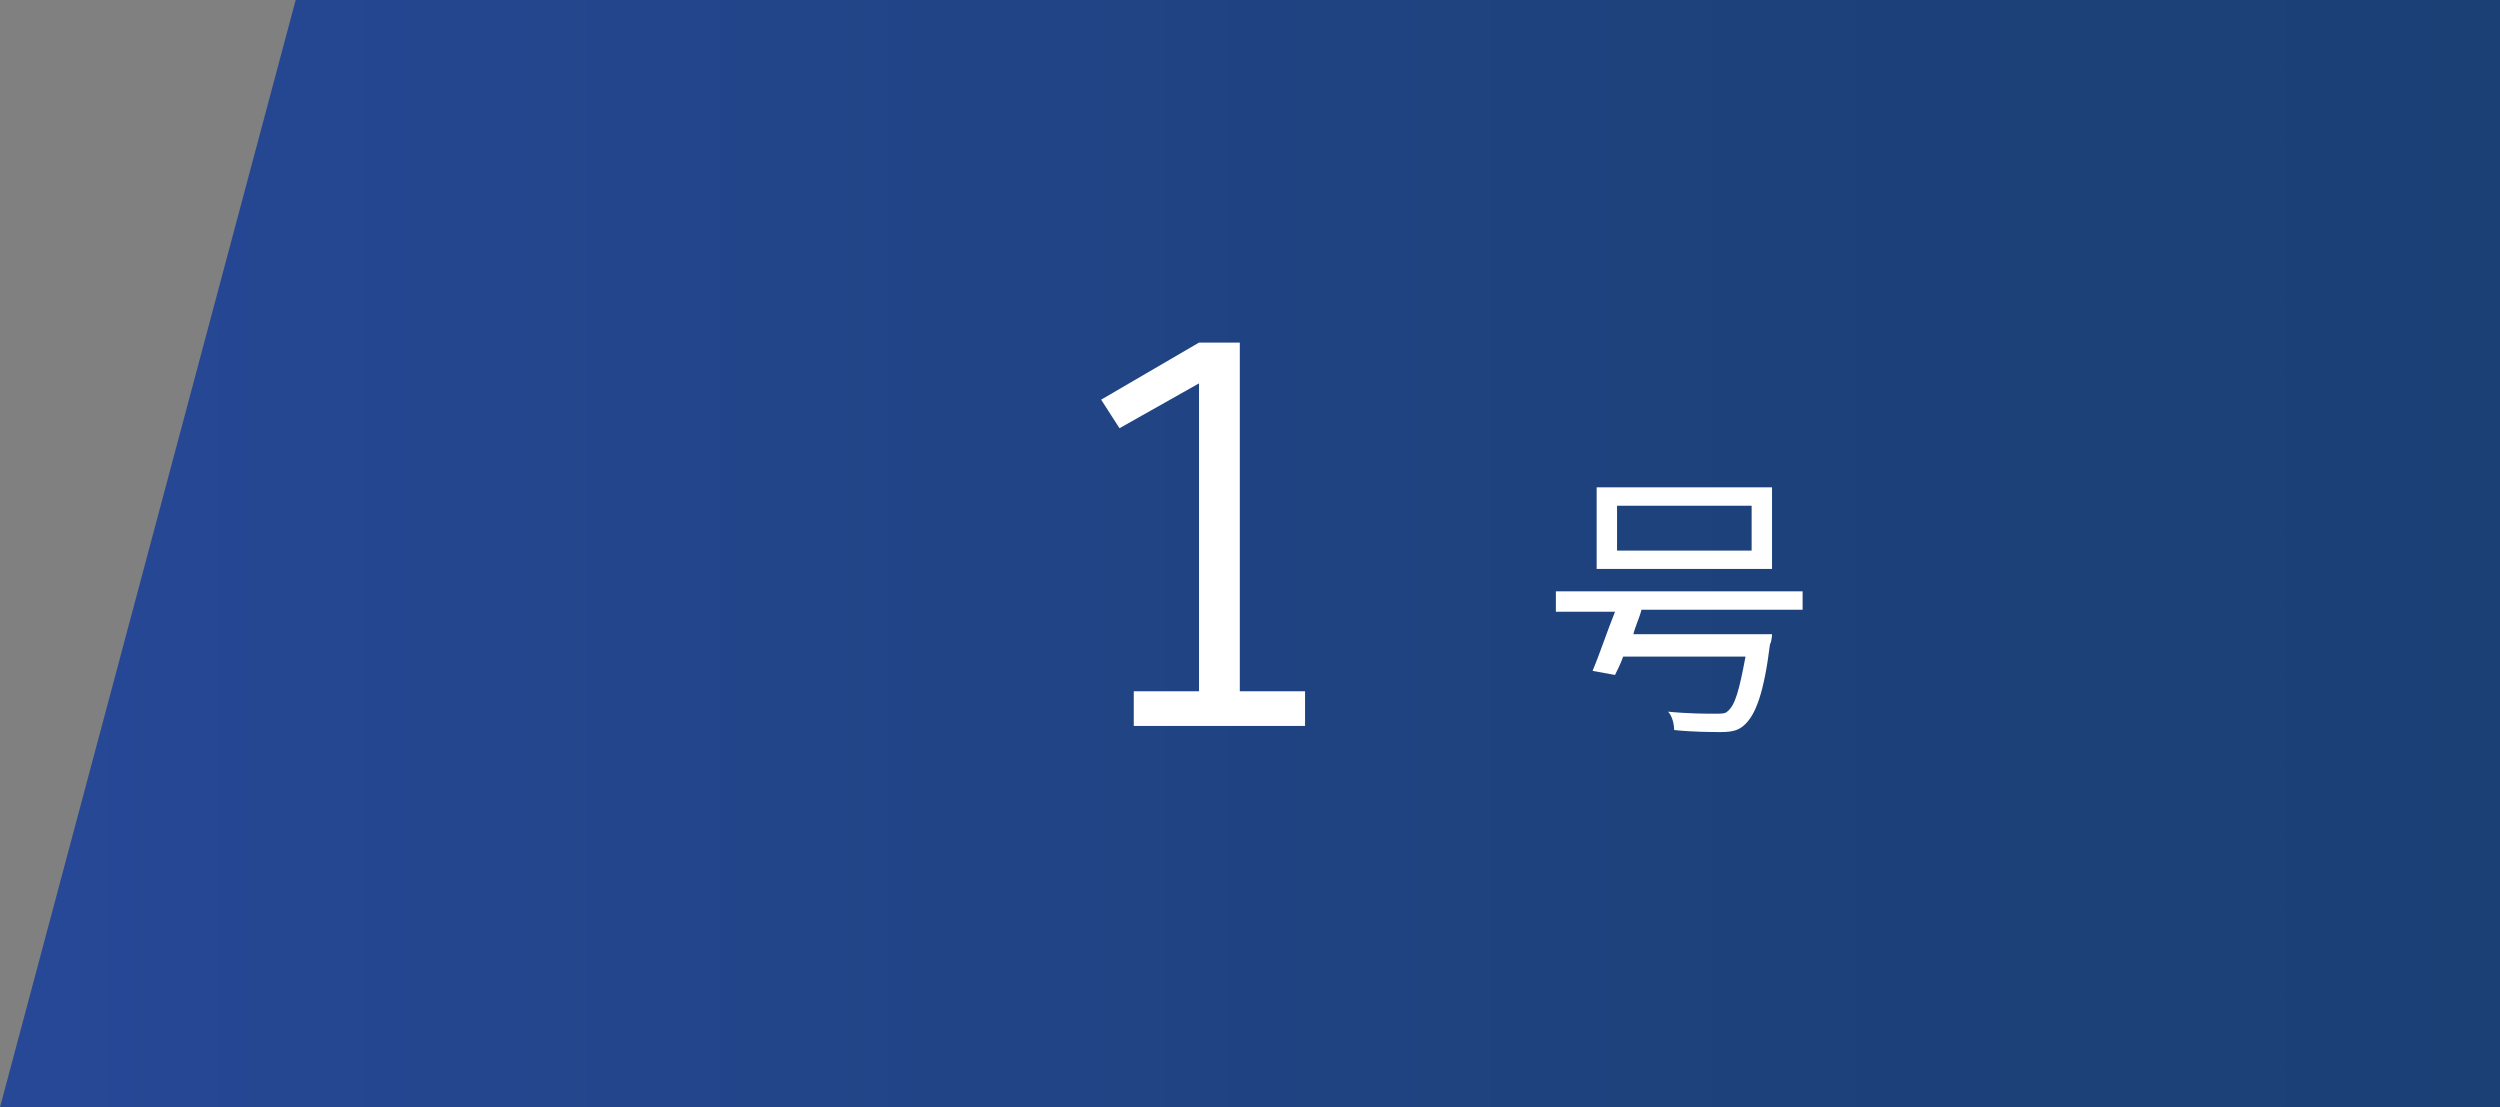 <?xml version="1.0" encoding="utf-8"?>
<!-- Generator: Adobe Illustrator 25.4.1, SVG Export Plug-In . SVG Version: 6.00 Build 0)  -->
<svg version="1.1" id="レイヤー_1" xmlns="http://www.w3.org/2000/svg" xmlns:xlink="http://www.w3.org/1999/xlink" x="0px"
	 y="0px" viewBox="0 0 122.6 54.3" style="enable-background:new 0 0 122.6 54.3;" xml:space="preserve">
<rect x="0" y="0" width="122.6" height="54.3" fill="#808080" stroke="none"/>
<style type="text/css">
	.st0{fill:url(#SVGID_1_);}
	.st1{fill:#FFFFFF;}
	.st2{display:none;}
	.st3{display:inline;fill:url(#SVGID_00000114773128768153535500000000635638982125663159_);}
	.st4{display:inline;}
	.st5{display:inline;fill:url(#SVGID_00000130626601752206095470000005396148676652555671_);}
	.st6{display:inline;fill:url(#SVGID_00000169550781936069917490000000552805918920053650_);}
	.st7{display:inline;fill:url(#SVGID_00000007420539979500540030000004380616218759593629_);}
	.st8{display:inline;fill:url(#SVGID_00000174573075927138623040000016187190553304034726_);}
	.st9{display:inline;fill:url(#SVGID_00000026125789823571833520000001389165532323168679_);}
	.st10{display:inline;fill:url(#SVGID_00000051353734002097301100000008847604713012237758_);}
	.st11{display:inline;fill:url(#SVGID_00000139265119001650116630000004625674733102322617_);}
</style>
<g>
	<linearGradient id="SVGID_1_" gradientUnits="userSpaceOnUse" x1="0" y1="27.148" x2="122.626" y2="27.148">
		<stop  offset="0" style="stop-color:#274897"/>
		<stop  offset="0.174" style="stop-color:#24468F"/>
		<stop  offset="0.656" style="stop-color:#1D427C"/>
		<stop  offset="1" style="stop-color:#1B4076"/>
	</linearGradient>
	<polygon class="st0" points="122.6,54.3 122.6,0 14.5,0 0,54.3 	"/>
	<g>
		<g>
			<path class="st1" d="M60.8,16.8v17.1H64v1.7h-8.4v-1.7h3.2V18.8l-3.9,2.2L54,19.6l4.8-2.8H60.8z"/>
		</g>
		<g>
			<path class="st1" d="M80.5,29.9c-0.1,0.4-0.3,0.8-0.4,1.2h6.8c0,0,0,0.3-0.1,0.5c-0.3,2.4-0.7,3.4-1.2,3.9
				c-0.3,0.3-0.6,0.4-1.2,0.4c-0.4,0-1.4,0-2.3-0.1c0-0.3-0.1-0.7-0.3-0.9c1,0.1,1.9,0.1,2.3,0.1c0.3,0,0.5,0,0.6-0.1
				c0.4-0.3,0.6-1.1,0.9-2.7h-6c-0.1,0.3-0.3,0.7-0.4,0.9l-1.1-0.2c0.3-0.7,0.7-1.9,1.1-2.9h-2.9V29h12.1v0.9H80.5z M86.9,27.9h-8.6
				v-4h8.6V27.9z M85.9,24.8h-6.6V27h6.6V24.8z"/>
		</g>
	</g>
</g>
<g class="st2">
	
		<linearGradient id="SVGID_00000025441114625483472180000017172848020140375703_" gradientUnits="userSpaceOnUse" x1="0" y1="27.148" x2="122.626" y2="27.148">
		<stop  offset="0" style="stop-color:#274897"/>
		<stop  offset="0.174" style="stop-color:#24468F"/>
		<stop  offset="0.656" style="stop-color:#1D427C"/>
		<stop  offset="1" style="stop-color:#1B4076"/>
	</linearGradient>
	<polygon style="display:inline;fill:url(#SVGID_00000025441114625483472180000017172848020140375703_);" points="122.6,54.3 
		122.6,0 14.5,0 0,54.3 	"/>
	<g class="st4">
		<g>
			<path class="st1" d="M54.6,35.7v-1.7l5.5-7.8c0.1-0.1,0.2-0.3,0.4-0.6c0.2-0.3,0.4-0.5,0.5-0.7c0.1-0.1,0.2-0.3,0.4-0.6
				c0.2-0.3,0.3-0.5,0.4-0.7s0.2-0.4,0.3-0.6c0.2-0.4,0.3-0.8,0.3-1.1v-1.6c0-0.7-0.2-1.2-0.7-1.6c-0.5-0.4-1.1-0.6-2-0.6
				s-1.6,0.2-2,0.6c-0.5,0.4-0.7,0.9-0.7,1.6v2.6h-2v-2.5c0-2.7,1.6-4.1,4.7-4.1c1.6,0,2.8,0.4,3.6,1.1c0.8,0.7,1.2,1.7,1.2,3v1.4
				c0,0.7-0.2,1.4-0.6,2.2c-0.4,0.8-1.1,1.9-2.1,3.3L57,33.9h7.3v1.7H54.6z"/>
		</g>
		<g>
			<path class="st1" d="M80.5,29.9c-0.1,0.4-0.3,0.8-0.4,1.2h6.8c0,0,0,0.3-0.1,0.5c-0.3,2.4-0.7,3.4-1.2,3.9
				c-0.3,0.3-0.6,0.4-1.2,0.4c-0.4,0-1.4,0-2.3-0.1c0-0.3-0.1-0.7-0.3-0.9c1,0.1,1.9,0.1,2.3,0.1c0.3,0,0.5,0,0.6-0.1
				c0.4-0.3,0.6-1.1,0.9-2.7h-6c-0.1,0.3-0.3,0.7-0.4,0.9l-1.1-0.2c0.3-0.7,0.7-1.9,1.1-2.9h-2.9V29h12.1v0.9H80.5z M86.9,27.9h-8.6
				v-4h8.6V27.9z M85.9,24.8h-6.6V27h6.6V24.8z"/>
		</g>
	</g>
</g>
<g class="st2">
	
		<linearGradient id="SVGID_00000005268961086533421650000016923902705639068860_" gradientUnits="userSpaceOnUse" x1="1.818989e-12" y1="27.148" x2="122.626" y2="27.148">
		<stop  offset="0" style="stop-color:#274897"/>
		<stop  offset="0.174" style="stop-color:#24468F"/>
		<stop  offset="0.656" style="stop-color:#1D427C"/>
		<stop  offset="1" style="stop-color:#1B4076"/>
	</linearGradient>
	<polygon style="display:inline;fill:url(#SVGID_00000005268961086533421650000016923902705639068860_);" points="122.6,54.3 
		122.6,0 14.5,0 0,54.3 	"/>
	<g class="st4">
		<g>
			<path class="st1" d="M64,20.5v2.6c0,1.6-0.7,2.7-2.1,3.2c1.6,0.4,2.3,1.5,2.3,3.2v2.6c0,2.7-1.6,4.1-4.9,4.1
				c-3.3,0-4.9-1.4-4.9-4.1v-2.5h2v2.6c0,0.7,0.2,1.2,0.7,1.6c0.5,0.4,1.2,0.6,2.1,0.6c0.9,0,1.7-0.2,2.1-0.6
				c0.5-0.4,0.7-0.9,0.7-1.6v-2.7c0-0.6-0.2-1.2-0.7-1.7c-0.5-0.5-1.1-0.8-1.9-0.8h-2.9v-1.4h2.6c0.8,0,1.4-0.3,1.9-0.8
				c0.5-0.5,0.7-1.1,0.7-1.7v-2.7c0-0.7-0.2-1.2-0.7-1.6c-0.5-0.4-1.1-0.6-2-0.6c-0.9,0-1.6,0.2-2,0.6c-0.5,0.4-0.7,0.9-0.7,1.6v2.6
				h-2v-2.5c0-2.7,1.6-4.1,4.7-4.1c1.6,0,2.8,0.4,3.6,1.1C63.6,18.2,64,19.2,64,20.5z"/>
		</g>
		<g>
			<path class="st1" d="M80.5,29.9c-0.1,0.4-0.3,0.8-0.4,1.2h6.8c0,0,0,0.3-0.1,0.5c-0.3,2.4-0.7,3.4-1.2,3.9
				c-0.3,0.3-0.6,0.4-1.2,0.4c-0.4,0-1.4,0-2.3-0.1c0-0.3-0.1-0.7-0.3-0.9c1,0.1,1.9,0.1,2.3,0.1c0.3,0,0.5,0,0.6-0.1
				c0.4-0.3,0.6-1.1,0.9-2.7h-6c-0.1,0.3-0.3,0.7-0.4,0.9l-1.1-0.2c0.3-0.7,0.7-1.9,1.1-2.9h-2.9V29h12.1v0.9H80.5z M86.9,27.9h-8.6
				v-4h8.6V27.9z M85.9,24.8h-6.6V27h6.6V24.8z"/>
		</g>
	</g>
</g>
<g class="st2">
	
		<linearGradient id="SVGID_00000034788416369782889100000008412770769913666997_" gradientUnits="userSpaceOnUse" x1="0" y1="27.148" x2="122.626" y2="27.148">
		<stop  offset="0" style="stop-color:#274897"/>
		<stop  offset="0.174" style="stop-color:#24468F"/>
		<stop  offset="0.656" style="stop-color:#1D427C"/>
		<stop  offset="1" style="stop-color:#1B4076"/>
	</linearGradient>
	<polygon style="display:inline;fill:url(#SVGID_00000034788416369782889100000008412770769913666997_);" points="122.6,54.3 
		122.6,0 14.5,0 0,54.3 	"/>
	<g class="st4">
		<g>
			<path class="st1" d="M62.6,16.8v12.8H64v1.7h-1.4v4.3h-2v-4.3h-7.7v-1.7l7.7-12.8H62.6z M60.5,29.6v-9.4l-5.7,9.4H60.5z"/>
		</g>
		<g>
			<path class="st1" d="M80.5,29.9c-0.1,0.4-0.3,0.8-0.4,1.2h6.8c0,0,0,0.3-0.1,0.5c-0.3,2.4-0.7,3.4-1.2,3.9
				c-0.3,0.3-0.6,0.4-1.2,0.4c-0.4,0-1.4,0-2.3-0.1c0-0.3-0.1-0.7-0.3-0.9c1,0.1,1.9,0.1,2.3,0.1c0.3,0,0.5,0,0.6-0.1
				c0.4-0.3,0.6-1.1,0.9-2.7h-6c-0.1,0.3-0.3,0.7-0.4,0.9l-1.1-0.2c0.3-0.7,0.7-1.9,1.1-2.9h-2.9V29h12.1v0.9H80.5z M86.9,27.9h-8.6
				v-4h8.6V27.9z M85.9,24.8h-6.6V27h6.6V24.8z"/>
		</g>
	</g>
</g>
<g class="st2">
	
		<linearGradient id="SVGID_00000027606589470083604900000009164815103321796738_" gradientUnits="userSpaceOnUse" x1="0" y1="27.148" x2="122.626" y2="27.148">
		<stop  offset="0" style="stop-color:#274897"/>
		<stop  offset="0.174" style="stop-color:#24468F"/>
		<stop  offset="0.656" style="stop-color:#1D427C"/>
		<stop  offset="1" style="stop-color:#1B4076"/>
	</linearGradient>
	<polygon style="display:inline;fill:url(#SVGID_00000027606589470083604900000009164815103321796738_);" points="122.6,54.3 
		122.6,0 14.5,0 0,54.3 	"/>
	<g class="st4">
		<g>
			<path class="st1" d="M56.8,18.6v5.8h2.9c1.5,0,2.6,0.4,3.4,1.1c0.8,0.8,1.2,1.8,1.2,3.1v3.5c0,2.7-1.6,4.1-4.9,4.1
				c-3.3,0-4.9-1.4-4.9-4.1v-2.5h2v2.6c0,0.7,0.2,1.2,0.7,1.6c0.5,0.4,1.2,0.6,2.1,0.6c0.9,0,1.7-0.2,2.1-0.6
				c0.5-0.4,0.7-0.9,0.7-1.6v-3.6c0-0.6-0.2-1.2-0.7-1.7c-0.5-0.5-1.1-0.8-1.9-0.8h-4.9v-9.3H64v1.7H56.8z"/>
		</g>
		<g>
			<path class="st1" d="M80.5,29.9c-0.1,0.4-0.3,0.8-0.4,1.2h6.8c0,0,0,0.3-0.1,0.5c-0.3,2.4-0.7,3.4-1.2,3.9
				c-0.3,0.3-0.6,0.4-1.2,0.4c-0.4,0-1.4,0-2.3-0.1c0-0.3-0.1-0.7-0.3-0.9c1,0.1,1.9,0.1,2.3,0.1c0.3,0,0.5,0,0.6-0.1
				c0.4-0.3,0.6-1.1,0.9-2.7h-6c-0.1,0.3-0.3,0.7-0.4,0.9l-1.1-0.2c0.3-0.7,0.7-1.9,1.1-2.9h-2.9V29h12.1v0.9H80.5z M86.9,27.9h-8.6
				v-4h8.6V27.9z M85.9,24.8h-6.6V27h6.6V24.8z"/>
		</g>
	</g>
</g>
<g class="st2">
	
		<linearGradient id="SVGID_00000079467506775398536690000002123386964500017338_" gradientUnits="userSpaceOnUse" x1="1.818989e-12" y1="27.148" x2="122.626" y2="27.148">
		<stop  offset="0" style="stop-color:#274897"/>
		<stop  offset="0.174" style="stop-color:#24468F"/>
		<stop  offset="0.656" style="stop-color:#1D427C"/>
		<stop  offset="1" style="stop-color:#1B4076"/>
	</linearGradient>
	<polygon style="display:inline;fill:url(#SVGID_00000079467506775398536690000002123386964500017338_);" points="122.6,54.3 
		122.6,0 14.5,0 0,54.3 	"/>
	<g class="st4">
		<g>
			<path class="st1" d="M54.4,32V20.5c0-2.7,1.6-4.1,4.9-4.1c3.3,0,4.9,1.4,4.9,4.1v1.9h-2v-2c0-1.5-1-2.2-2.9-2.2s-2.9,0.7-2.9,2.2
				v5.2c0.7-0.7,1.7-1,3.2-1c1.5,0,2.6,0.4,3.4,1.1s1.2,1.7,1.2,3v3.5c0,1.3-0.4,2.3-1.2,3c-0.8,0.7-2,1.1-3.7,1.1s-2.9-0.4-3.7-1.1
				C54.8,34.4,54.4,33.4,54.4,32L54.4,32L54.4,32z M56.4,32.1c0,1.5,1,2.3,2.9,2.3s2.9-0.8,2.9-2.3v-3.5c0-1.5-0.9-2.3-2.8-2.3
				c-1.9,0-2.9,0.7-3,2.1V32.1z"/>
		</g>
		<g>
			<path class="st1" d="M80.5,29.9c-0.1,0.4-0.3,0.8-0.4,1.2h6.8c0,0,0,0.3-0.1,0.5c-0.3,2.4-0.7,3.4-1.2,3.9
				c-0.3,0.3-0.6,0.4-1.2,0.4c-0.4,0-1.4,0-2.3-0.1c0-0.3-0.1-0.7-0.3-0.9c1,0.1,1.9,0.1,2.3,0.1c0.3,0,0.5,0,0.6-0.1
				c0.4-0.3,0.6-1.1,0.9-2.7h-6c-0.1,0.3-0.3,0.7-0.4,0.9l-1.1-0.2c0.3-0.7,0.7-1.9,1.1-2.9h-2.9V29h12.1v0.9H80.5z M86.9,27.9h-8.6
				v-4h8.6V27.9z M85.9,24.8h-6.6V27h6.6V24.8z"/>
		</g>
	</g>
</g>
<g class="st2">
	
		<linearGradient id="SVGID_00000102507249484622462420000009351095690939642043_" gradientUnits="userSpaceOnUse" x1="0" y1="27.148" x2="122.626" y2="27.148">
		<stop  offset="0" style="stop-color:#274897"/>
		<stop  offset="0.174" style="stop-color:#24468F"/>
		<stop  offset="0.656" style="stop-color:#1D427C"/>
		<stop  offset="1" style="stop-color:#1B4076"/>
	</linearGradient>
	<polygon style="display:inline;fill:url(#SVGID_00000102507249484622462420000009351095690939642043_);" points="122.6,54.3 
		122.6,0 14.5,0 0,54.3 	"/>
	<g class="st4">
		<g>
			<path class="st1" d="M54.3,18.6v-1.7h9.5v1.7l-5.3,17.1h-2.1l5.3-17.1H54.3z"/>
		</g>
		<g>
			<path class="st1" d="M80.5,29.9c-0.1,0.4-0.3,0.8-0.4,1.2h6.8c0,0,0,0.3-0.1,0.5c-0.3,2.4-0.7,3.4-1.2,3.9
				c-0.3,0.3-0.6,0.4-1.2,0.4c-0.4,0-1.4,0-2.3-0.1c0-0.3-0.1-0.7-0.3-0.9c1,0.1,1.9,0.1,2.3,0.1c0.3,0,0.5,0,0.6-0.1
				c0.4-0.3,0.6-1.1,0.9-2.7h-6c-0.1,0.3-0.3,0.7-0.4,0.9l-1.1-0.2c0.3-0.7,0.7-1.9,1.1-2.9h-2.9V29h12.1v0.9H80.5z M86.9,27.9h-8.6
				v-4h8.6V27.9z M85.9,24.8h-6.6V27h6.6V24.8z"/>
		</g>
	</g>
</g>
<g class="st2">
	
		<linearGradient id="SVGID_00000160897794439695323930000016860369072134410634_" gradientUnits="userSpaceOnUse" x1="0" y1="27.148" x2="122.626" y2="27.148">
		<stop  offset="0" style="stop-color:#274897"/>
		<stop  offset="0.174" style="stop-color:#24468F"/>
		<stop  offset="0.656" style="stop-color:#1D427C"/>
		<stop  offset="1" style="stop-color:#1B4076"/>
	</linearGradient>
	<polygon style="display:inline;fill:url(#SVGID_00000160897794439695323930000016860369072134410634_);" points="122.6,54.3 
		122.6,0 14.5,0 0,54.3 	"/>
	<g class="st4">
		<g>
			<path class="st1" d="M54.4,32.1v-2.8c0-1.6,0.7-2.6,2.1-3c-1.4-0.4-2.1-1.4-2.1-3v-2.8c0-2.7,1.6-4.1,4.7-4.1
				c1.6,0,2.8,0.4,3.6,1.1s1.2,1.7,1.2,3v2.8c0,1.6-0.6,2.6-1.9,3c1.5,0.4,2.2,1.4,2.2,3.1v2.8c0,2.7-1.6,4.1-4.9,4.1
				S54.4,34.8,54.4,32.1z M56.5,20.3v2.9c0,0.6,0.2,1.2,0.7,1.6c0.5,0.5,1.1,0.7,1.9,0.7h0.3c0.8,0,1.4-0.2,1.9-0.7
				c0.5-0.5,0.7-1,0.7-1.6v-2.9c0-0.7-0.2-1.2-0.7-1.6c-0.5-0.4-1.1-0.6-2-0.6s-1.6,0.2-2,0.6C56.7,19.1,56.5,19.7,56.5,20.3z
				 M59.6,27H59c-0.8,0-1.4,0.2-1.9,0.7s-0.7,1-0.7,1.6v2.9c0,0.7,0.2,1.2,0.7,1.6c0.5,0.4,1.2,0.6,2.1,0.6c0.9,0,1.7-0.2,2.1-0.6
				c0.5-0.4,0.7-0.9,0.7-1.6v-2.9c0-0.6-0.2-1.2-0.7-1.6S60.4,27,59.6,27z"/>
		</g>
		<g>
			<path class="st1" d="M80.5,29.9c-0.1,0.4-0.3,0.8-0.4,1.2h6.8c0,0,0,0.3-0.1,0.5c-0.3,2.4-0.7,3.4-1.2,3.9
				c-0.3,0.3-0.6,0.4-1.2,0.4c-0.4,0-1.4,0-2.3-0.1c0-0.3-0.1-0.7-0.3-0.9c1,0.1,1.9,0.1,2.3,0.1c0.3,0,0.5,0,0.6-0.1
				c0.4-0.3,0.6-1.1,0.9-2.7h-6c-0.1,0.3-0.3,0.7-0.4,0.9l-1.1-0.2c0.3-0.7,0.7-1.9,1.1-2.9h-2.9V29h12.1v0.9H80.5z M86.9,27.9h-8.6
				v-4h8.6V27.9z M85.9,24.8h-6.6V27h6.6V24.8z"/>
		</g>
	</g>
</g>
<g class="st2">
	
		<linearGradient id="SVGID_00000088099665311651972250000010792427501660150929_" gradientUnits="userSpaceOnUse" x1="1.818989e-12" y1="27.148" x2="122.626" y2="27.148">
		<stop  offset="0" style="stop-color:#274897"/>
		<stop  offset="0.174" style="stop-color:#24468F"/>
		<stop  offset="0.656" style="stop-color:#1D427C"/>
		<stop  offset="1" style="stop-color:#1B4076"/>
	</linearGradient>
	<polygon style="display:inline;fill:url(#SVGID_00000088099665311651972250000010792427501660150929_);" points="122.6,54.3 
		122.6,0 14.5,0 0,54.3 	"/>
	<g class="st4">
		<g>
			<path class="st1" d="M64.3,20.5v11.6c0,2.7-1.6,4.1-4.9,4.1c-3.3,0-4.9-1.4-4.9-4.1v-1.9h2v2c0,1.5,1,2.2,2.9,2.2
				s2.9-0.7,2.9-2.2V27c-0.6,0.7-1.7,1-3.1,1s-2.6-0.4-3.4-1.1c-0.8-0.7-1.2-1.7-1.2-3v-3.5c0-1.3,0.4-2.3,1.2-3
				c0.8-0.7,2-1.1,3.7-1.1c1.6,0,2.9,0.4,3.7,1.1S64.3,19.2,64.3,20.5L64.3,20.5L64.3,20.5z M62.2,23.9v-3.5c0-1.5-1-2.3-2.9-2.3
				s-2.9,0.8-2.9,2.3v3.5c0,1.5,1,2.3,2.9,2.3S62.2,25.5,62.2,23.9z"/>
		</g>
		<g>
			<path class="st1" d="M80.5,29.9c-0.1,0.4-0.3,0.8-0.4,1.2h6.8c0,0,0,0.3-0.1,0.5c-0.3,2.4-0.7,3.4-1.2,3.9
				c-0.3,0.3-0.6,0.4-1.2,0.4c-0.4,0-1.4,0-2.3-0.1c0-0.3-0.1-0.7-0.3-0.9c1,0.1,1.9,0.1,2.3,0.1c0.3,0,0.5,0,0.6-0.1
				c0.4-0.3,0.6-1.1,0.9-2.7h-6c-0.1,0.3-0.3,0.7-0.4,0.9l-1.1-0.2c0.3-0.7,0.7-1.9,1.1-2.9h-2.9V29h12.1v0.9H80.5z M86.9,27.9h-8.6
				v-4h8.6V27.9z M85.9,24.8h-6.6V27h6.6V24.8z"/>
		</g>
	</g>
</g>
</svg>
